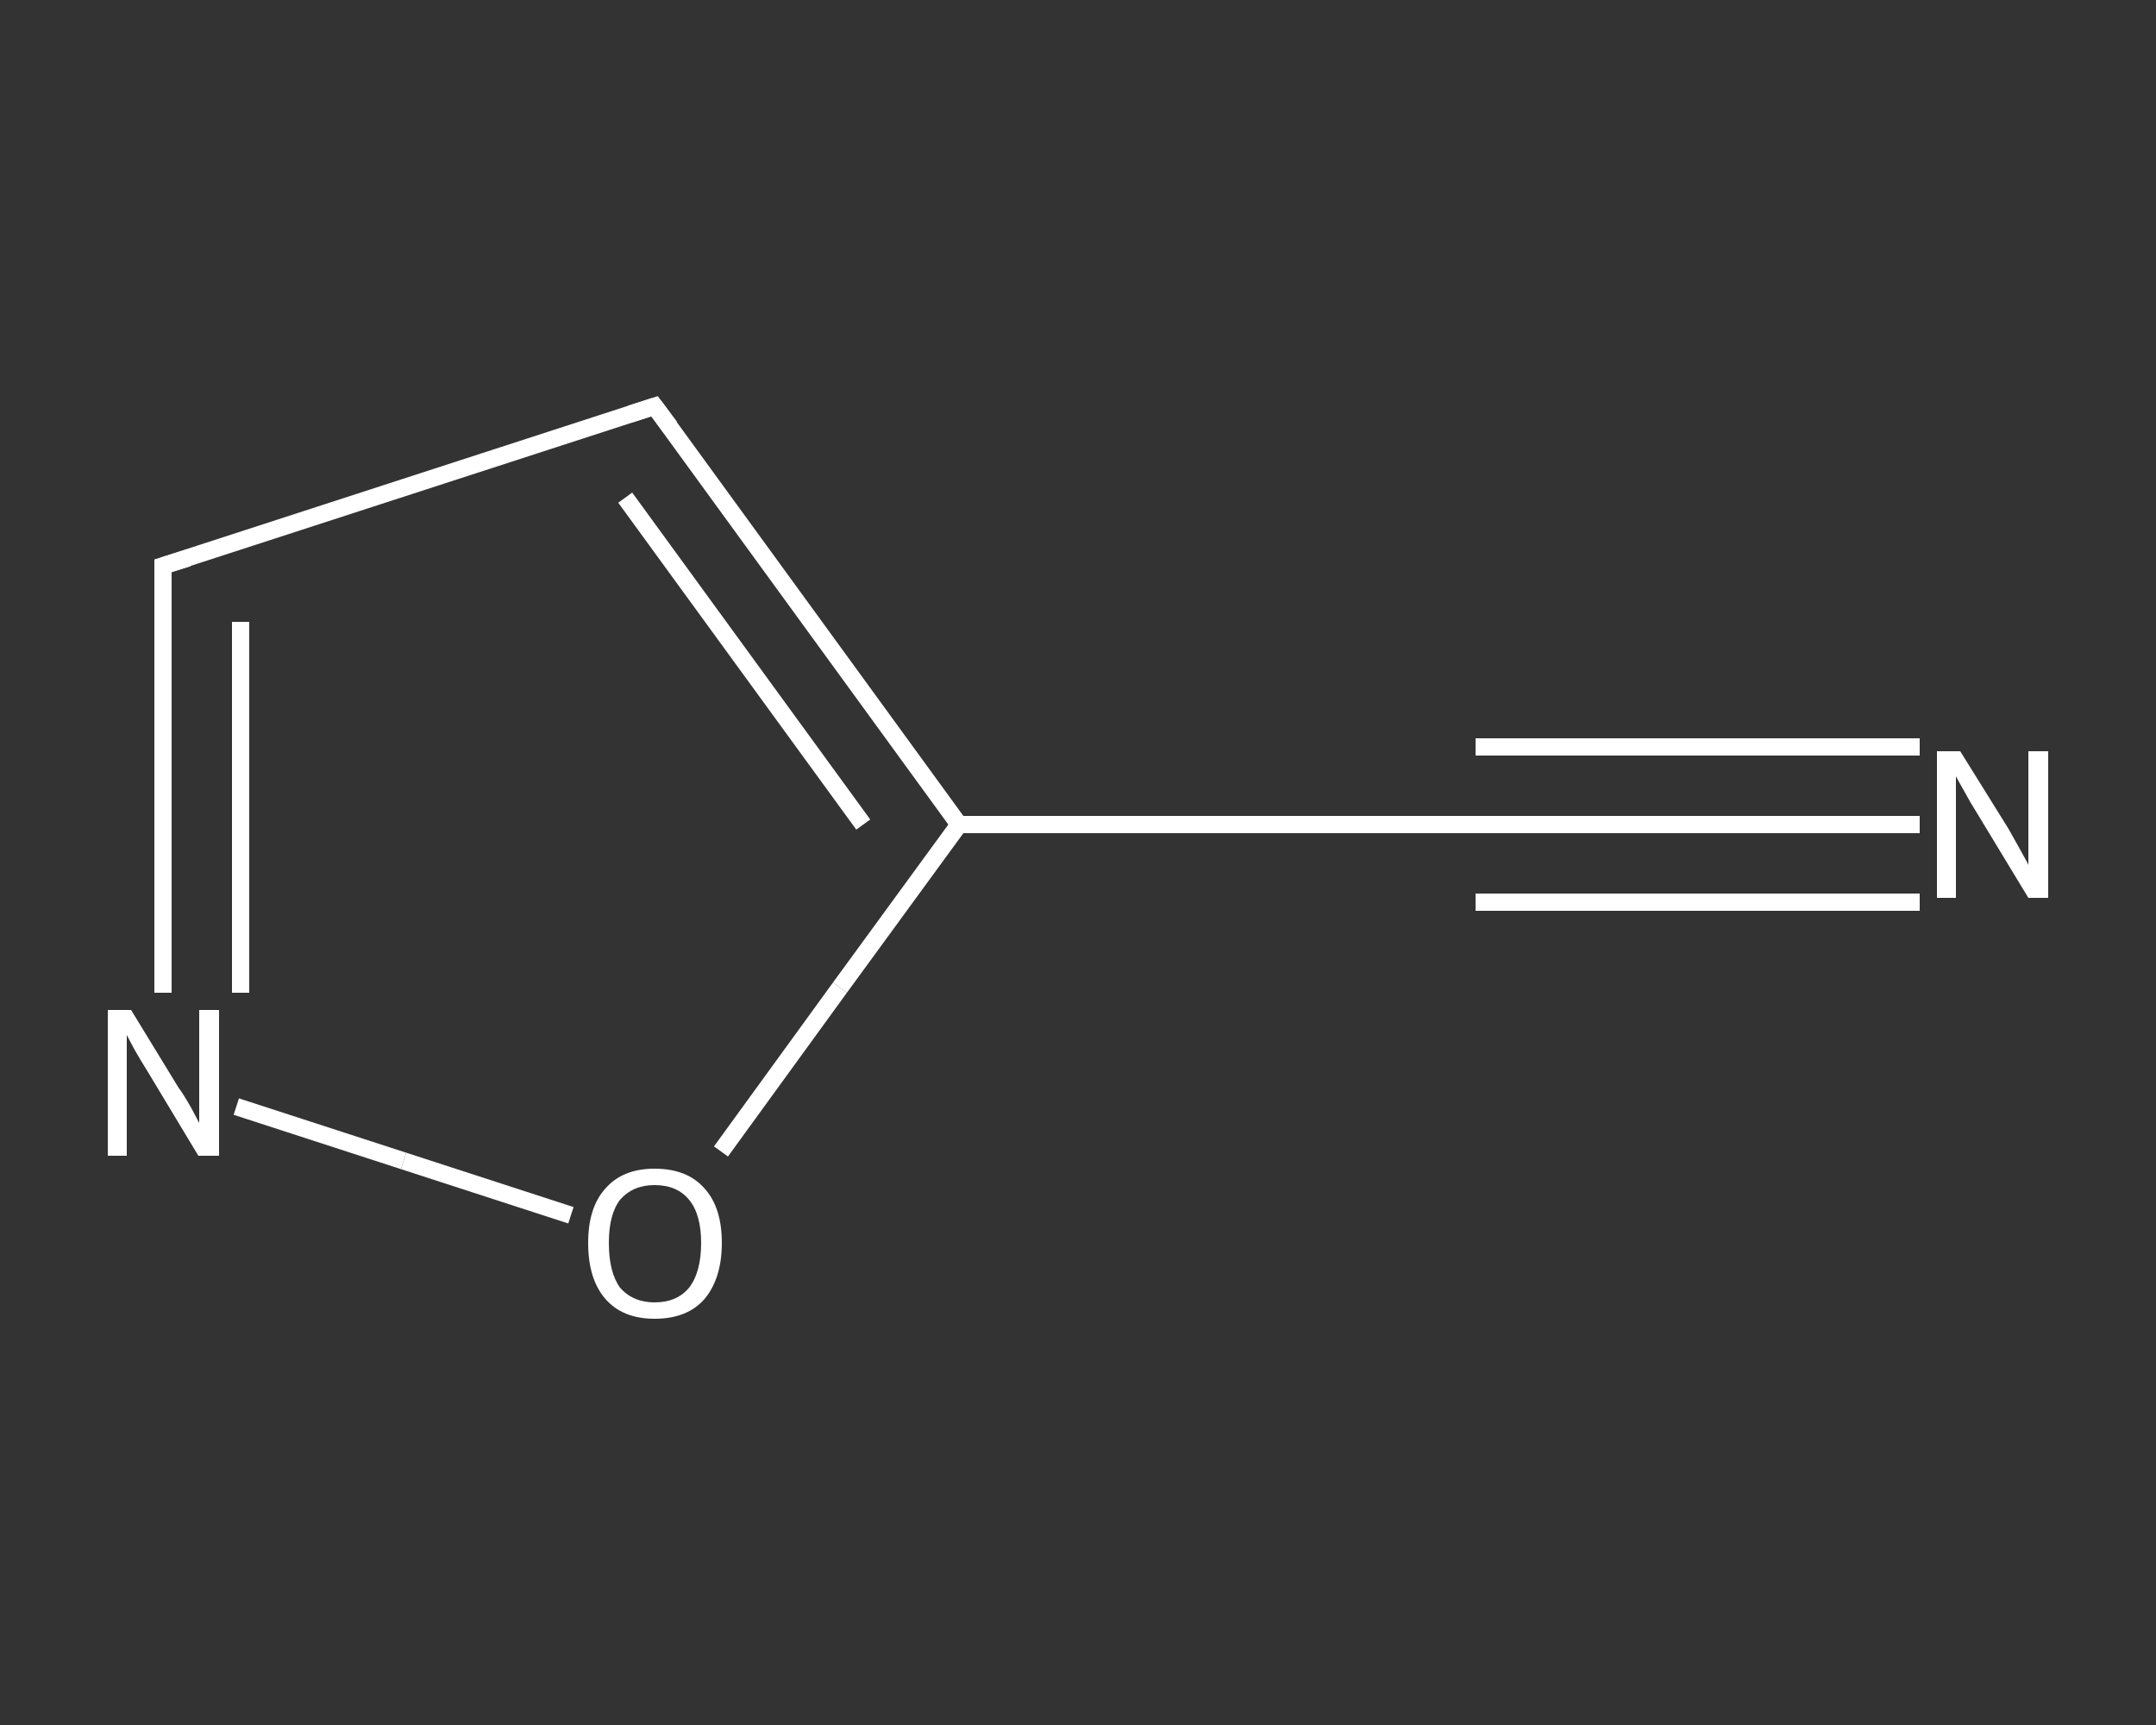 <?xml version='1.0' encoding='iso-8859-1'?>
<svg version='1.1' baseProfile='full'
              xmlns='http://www.w3.org/2000/svg'
                      xmlns:rdkit='http://www.rdkit.org/xml'
                      xmlns:xlink='http://www.w3.org/1999/xlink'
                  xml:space='preserve'
width='250px' height='200px' viewBox='0 0 250 200'>
<rect x="0" y="0" width="250" height="200" fill="#333333" stroke="none"/>
<!-- END OF HEADER -->
<rect style='opacity:1.0;fill:transparent;stroke:none' width='250.0' height='200.0' x='0.0' y='0.0'> </rect>
<path class='bond-0 atom-0 atom-1' d='M 222.6,95.6 L 196.9,95.6' style='fill:none;fill-rule:evenodd;stroke:#FFFFFF;stroke-width:2.0px;stroke-linecap:butt;stroke-linejoin:miter;stroke-opacity:1' />
<path class='bond-0 atom-0 atom-1' d='M 196.9,95.6 L 171.1,95.6' style='fill:none;fill-rule:evenodd;stroke:#FFFFFF;stroke-width:2.0px;stroke-linecap:butt;stroke-linejoin:miter;stroke-opacity:1' />
<path class='bond-0 atom-0 atom-1' d='M 222.6,104.6 L 196.9,104.6' style='fill:none;fill-rule:evenodd;stroke:#FFFFFF;stroke-width:2.0px;stroke-linecap:butt;stroke-linejoin:miter;stroke-opacity:1' />
<path class='bond-0 atom-0 atom-1' d='M 196.9,104.6 L 171.1,104.6' style='fill:none;fill-rule:evenodd;stroke:#FFFFFF;stroke-width:2.0px;stroke-linecap:butt;stroke-linejoin:miter;stroke-opacity:1' />
<path class='bond-0 atom-0 atom-1' d='M 222.6,86.6 L 196.9,86.6' style='fill:none;fill-rule:evenodd;stroke:#FFFFFF;stroke-width:2.0px;stroke-linecap:butt;stroke-linejoin:miter;stroke-opacity:1' />
<path class='bond-0 atom-0 atom-1' d='M 196.9,86.6 L 171.1,86.6' style='fill:none;fill-rule:evenodd;stroke:#FFFFFF;stroke-width:2.0px;stroke-linecap:butt;stroke-linejoin:miter;stroke-opacity:1' />
<path class='bond-1 atom-1 atom-2' d='M 171.1,95.6 L 111.2,95.6' style='fill:none;fill-rule:evenodd;stroke:#FFFFFF;stroke-width:2.0px;stroke-linecap:butt;stroke-linejoin:miter;stroke-opacity:1' />
<path class='bond-2 atom-2 atom-3' d='M 111.2,95.6 L 75.9,47.1' style='fill:none;fill-rule:evenodd;stroke:#FFFFFF;stroke-width:2.0px;stroke-linecap:butt;stroke-linejoin:miter;stroke-opacity:1' />
<path class='bond-2 atom-2 atom-3' d='M 100.1,95.6 L 72.5,57.7' style='fill:none;fill-rule:evenodd;stroke:#FFFFFF;stroke-width:2.0px;stroke-linecap:butt;stroke-linejoin:miter;stroke-opacity:1' />
<path class='bond-3 atom-3 atom-4' d='M 75.9,47.1 L 18.9,65.6' style='fill:none;fill-rule:evenodd;stroke:#FFFFFF;stroke-width:2.0px;stroke-linecap:butt;stroke-linejoin:miter;stroke-opacity:1' />
<path class='bond-4 atom-4 atom-5' d='M 18.9,65.6 L 18.9,90.3' style='fill:none;fill-rule:evenodd;stroke:#FFFFFF;stroke-width:2.0px;stroke-linecap:butt;stroke-linejoin:miter;stroke-opacity:1' />
<path class='bond-4 atom-4 atom-5' d='M 18.9,90.3 L 18.9,115.1' style='fill:none;fill-rule:evenodd;stroke:#FFFFFF;stroke-width:2.0px;stroke-linecap:butt;stroke-linejoin:miter;stroke-opacity:1' />
<path class='bond-4 atom-4 atom-5' d='M 27.9,72.1 L 27.9,93.6' style='fill:none;fill-rule:evenodd;stroke:#FFFFFF;stroke-width:2.0px;stroke-linecap:butt;stroke-linejoin:miter;stroke-opacity:1' />
<path class='bond-4 atom-4 atom-5' d='M 27.9,93.6 L 27.9,115.1' style='fill:none;fill-rule:evenodd;stroke:#FFFFFF;stroke-width:2.0px;stroke-linecap:butt;stroke-linejoin:miter;stroke-opacity:1' />
<path class='bond-5 atom-5 atom-6' d='M 27.4,128.3 L 46.8,134.6' style='fill:none;fill-rule:evenodd;stroke:#FFFFFF;stroke-width:2.0px;stroke-linecap:butt;stroke-linejoin:miter;stroke-opacity:1' />
<path class='bond-5 atom-5 atom-6' d='M 46.8,134.6 L 66.2,140.9' style='fill:none;fill-rule:evenodd;stroke:#FFFFFF;stroke-width:2.0px;stroke-linecap:butt;stroke-linejoin:miter;stroke-opacity:1' />
<path class='bond-6 atom-6 atom-2' d='M 83.6,133.5 L 97.4,114.5' style='fill:none;fill-rule:evenodd;stroke:#FFFFFF;stroke-width:2.0px;stroke-linecap:butt;stroke-linejoin:miter;stroke-opacity:1' />
<path class='bond-6 atom-6 atom-2' d='M 97.4,114.5 L 111.2,95.6' style='fill:none;fill-rule:evenodd;stroke:#FFFFFF;stroke-width:2.0px;stroke-linecap:butt;stroke-linejoin:miter;stroke-opacity:1' />
<path d='M 172.4,95.6 L 171.1,95.6 L 168.1,95.6' style='fill:none;stroke:#FFFFFF;stroke-width:2.0px;stroke-linecap:butt;stroke-linejoin:miter;stroke-opacity:1;' />
<path d='M 77.7,49.5 L 75.9,47.1 L 73.1,48.0' style='fill:none;stroke:#FFFFFF;stroke-width:2.0px;stroke-linecap:butt;stroke-linejoin:miter;stroke-opacity:1;' />
<path d='M 21.8,64.7 L 18.9,65.6 L 18.9,66.8' style='fill:none;stroke:#FFFFFF;stroke-width:2.0px;stroke-linecap:butt;stroke-linejoin:miter;stroke-opacity:1;' />
<path class='atom-0' d='M 227.3 87.1
L 232.9 96.1
Q 233.4 97.0, 234.3 98.6
Q 235.2 100.2, 235.2 100.3
L 235.2 87.1
L 237.5 87.1
L 237.5 104.1
L 235.2 104.1
L 229.2 94.2
Q 228.5 93.1, 227.8 91.8
Q 227.0 90.4, 226.8 90.0
L 226.8 104.1
L 224.6 104.1
L 224.6 87.1
L 227.3 87.1
' fill='#FFFFFF'/>
<path class='atom-5' d='M 15.2 117.1
L 20.7 126.1
Q 21.3 126.9, 22.2 128.5
Q 23.1 130.2, 23.1 130.2
L 23.1 117.1
L 25.4 117.1
L 25.4 134.0
L 23.0 134.0
L 17.1 124.2
Q 16.4 123.1, 15.6 121.7
Q 14.9 120.4, 14.7 120.0
L 14.7 134.0
L 12.5 134.0
L 12.5 117.1
L 15.2 117.1
' fill='#FFFFFF'/>
<path class='atom-6' d='M 68.2 144.1
Q 68.2 140.0, 70.2 137.8
Q 72.2 135.5, 75.9 135.5
Q 79.7 135.5, 81.7 137.8
Q 83.7 140.0, 83.7 144.1
Q 83.7 148.2, 81.7 150.6
Q 79.7 152.9, 75.9 152.9
Q 72.2 152.9, 70.2 150.6
Q 68.2 148.3, 68.2 144.1
M 75.9 151.0
Q 78.5 151.0, 79.9 149.3
Q 81.3 147.5, 81.3 144.1
Q 81.3 140.8, 79.9 139.1
Q 78.5 137.4, 75.9 137.4
Q 73.4 137.4, 71.9 139.1
Q 70.6 140.8, 70.6 144.1
Q 70.6 147.5, 71.9 149.3
Q 73.4 151.0, 75.9 151.0
' fill='#FFFFFF'/>
</svg>
